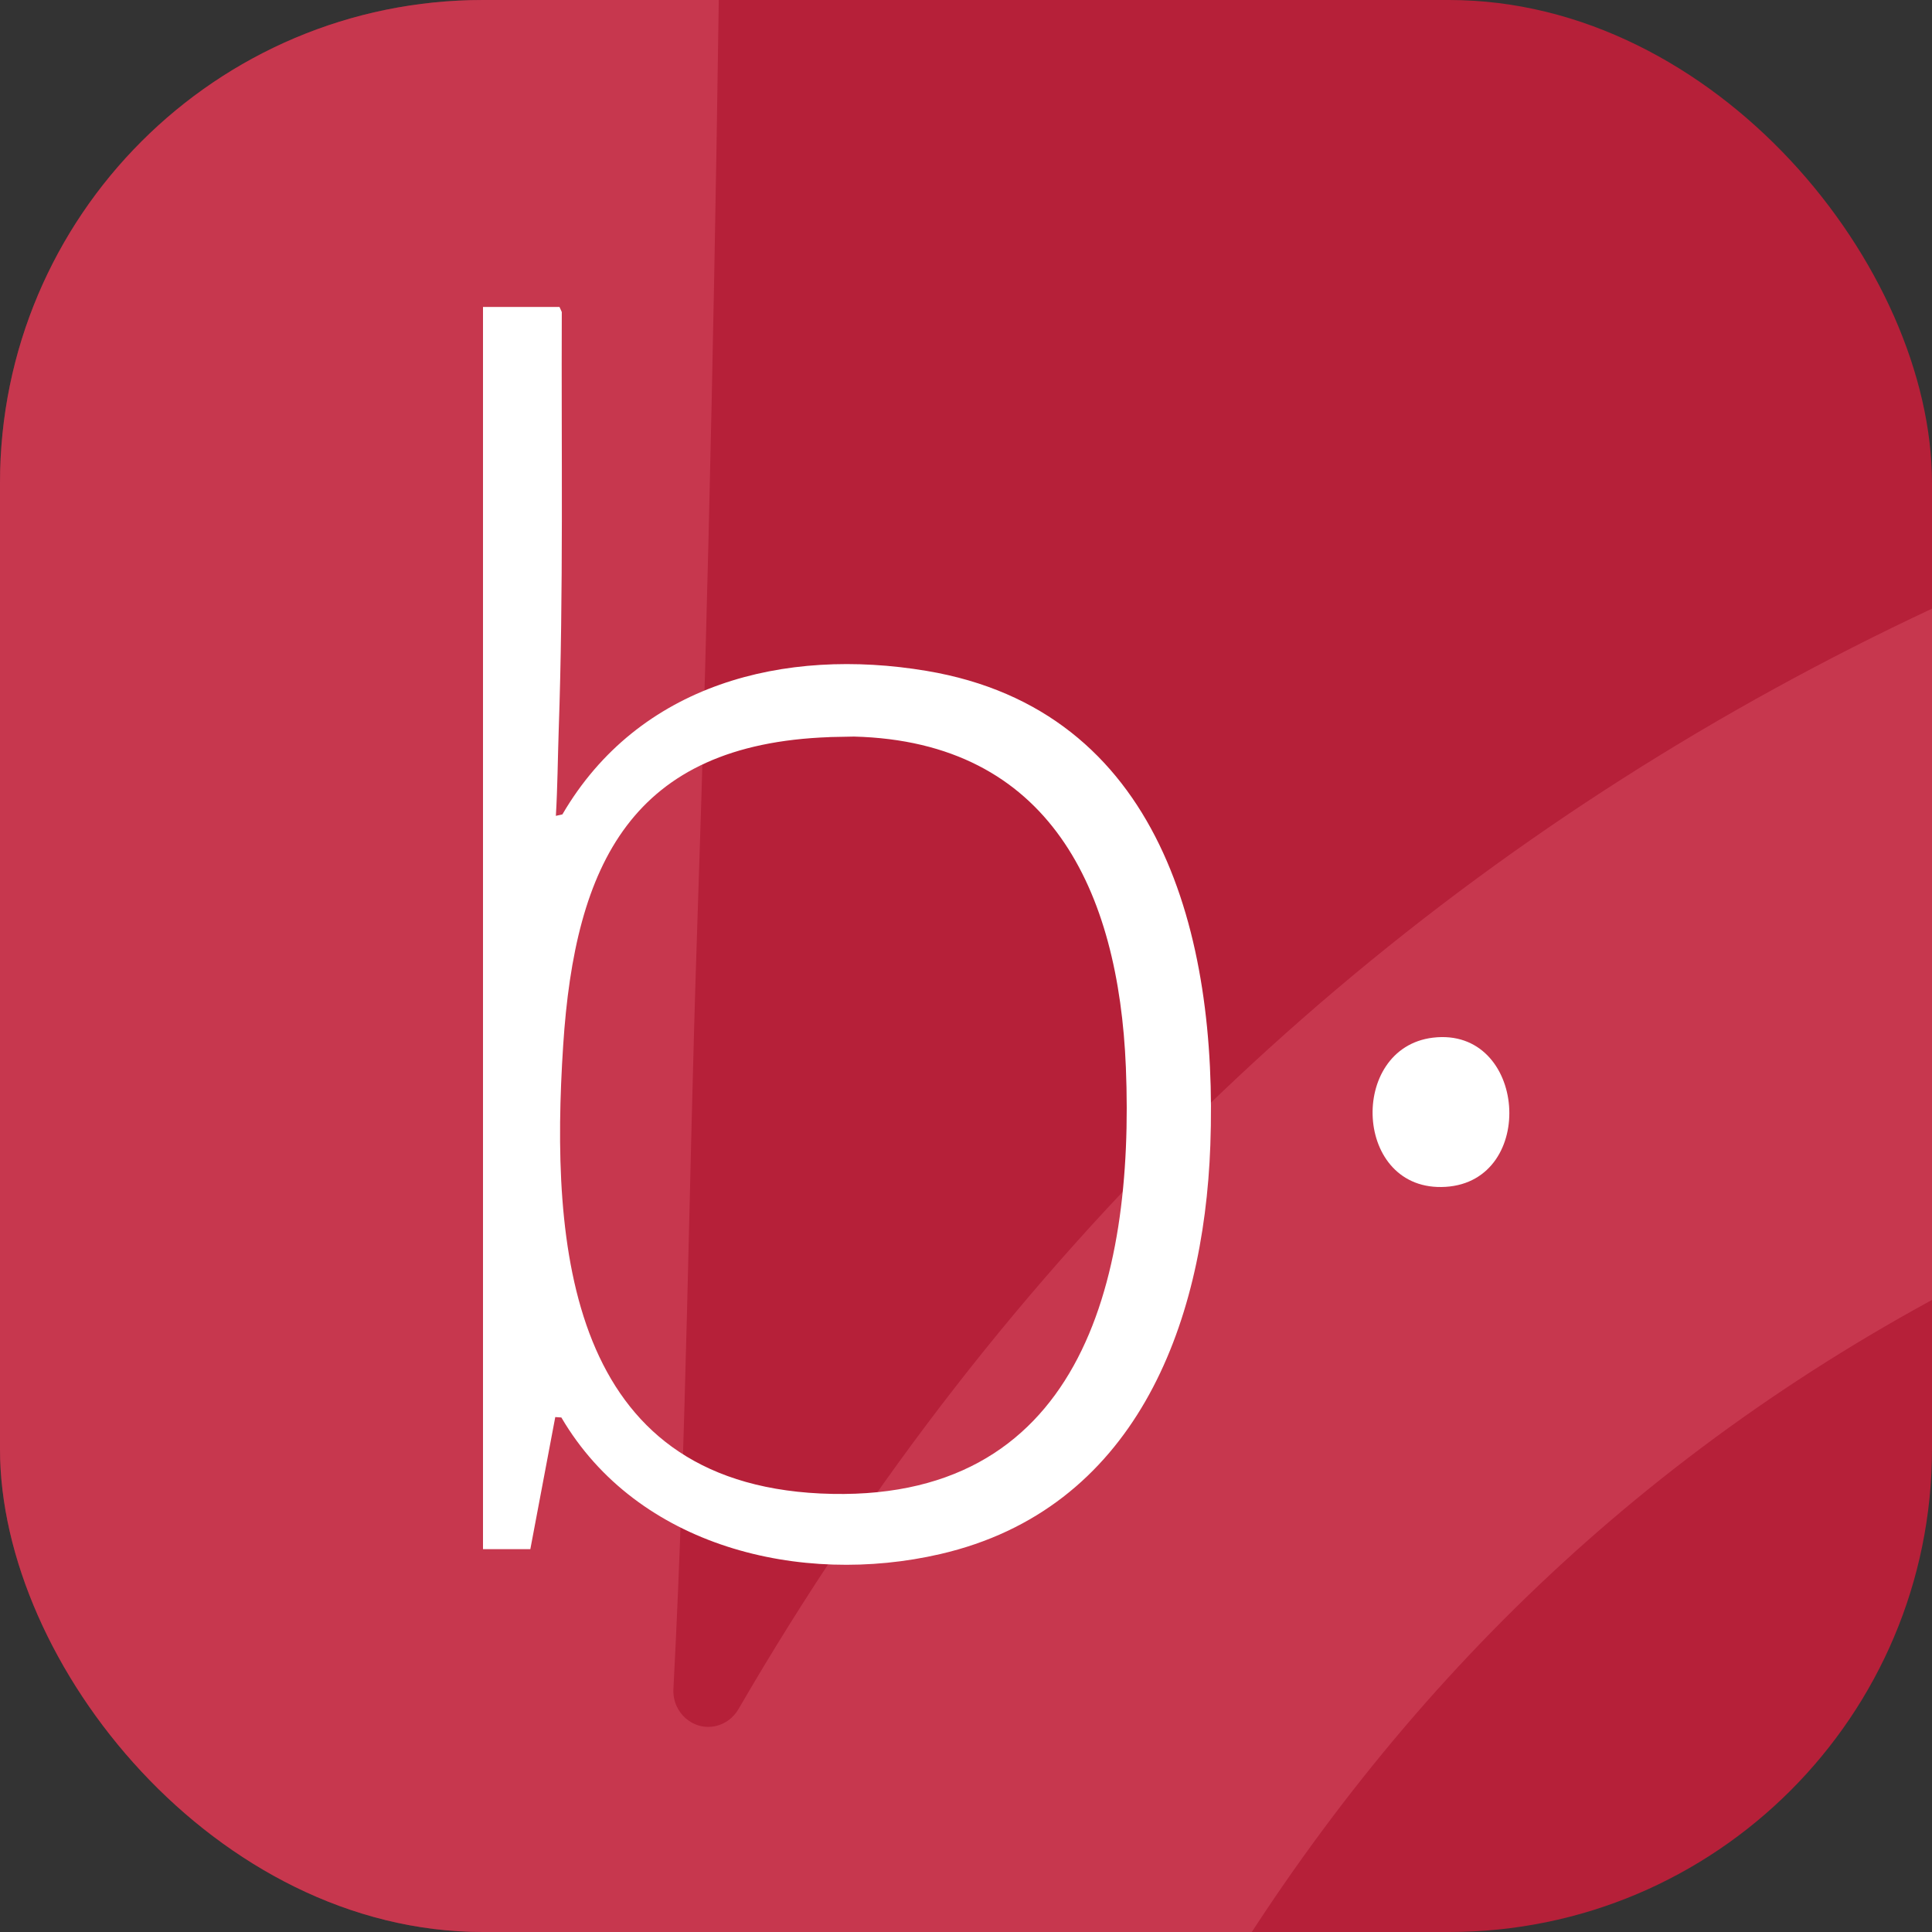 <svg width="32" height="32" viewBox="0 0 32 32" fill="none" xmlns="http://www.w3.org/2000/svg">
<rect x="0" y="0" width="32" height="32" fill="#333333" stroke="none"/>
<g clip-path="url(#clip0_2279_231)">
<rect width="32" height="32" rx="8" fill="#B62039"/>
<path opacity="0.5" d="M11.931 -2C11.861 3.815 11.743 9.625 11.546 15.427C11.406 19.612 11.373 23.797 11.154 27.974C11.133 28.368 11.483 28.674 11.858 28.588C12.014 28.552 12.149 28.45 12.231 28.309C21.071 13.07 35.92 6.137 52 5.28V16.565C35.331 17.364 25.36 23.64 19.521 34H0V-2H11.931Z" fill="#D84F65"/>
<path d="M9.267 5.084L9.305 5.168C9.296 7.476 9.334 9.79 9.254 12.091C9.238 12.565 9.235 13.04 9.207 13.513L9.315 13.489C10.578 11.325 12.991 10.717 15.347 11.112C19.231 11.763 20.172 15.51 20.047 18.968C19.939 21.986 18.778 24.999 15.575 25.74C13.264 26.275 10.557 25.626 9.298 23.478L9.197 23.471L8.784 25.659H8V5.084H9.267ZM13.741 12.209C10.467 12.325 9.523 14.308 9.328 17.315C9.109 20.679 9.42 24.538 13.588 24.737C17.881 24.941 18.793 21.245 18.648 17.678C18.529 14.75 17.389 12.283 14.145 12.2L13.741 12.208V12.209Z" fill="white"/>
<path d="M23.734 17.187C25.289 17.001 25.471 19.563 23.944 19.658C22.417 19.753 22.323 17.357 23.734 17.187Z" fill="white"/>
</g>
<defs>
<clipPath id="clip0_2279_231">
<rect width="32" height="32" rx="8" fill="white"/>
</clipPath>
</defs>
</svg>
